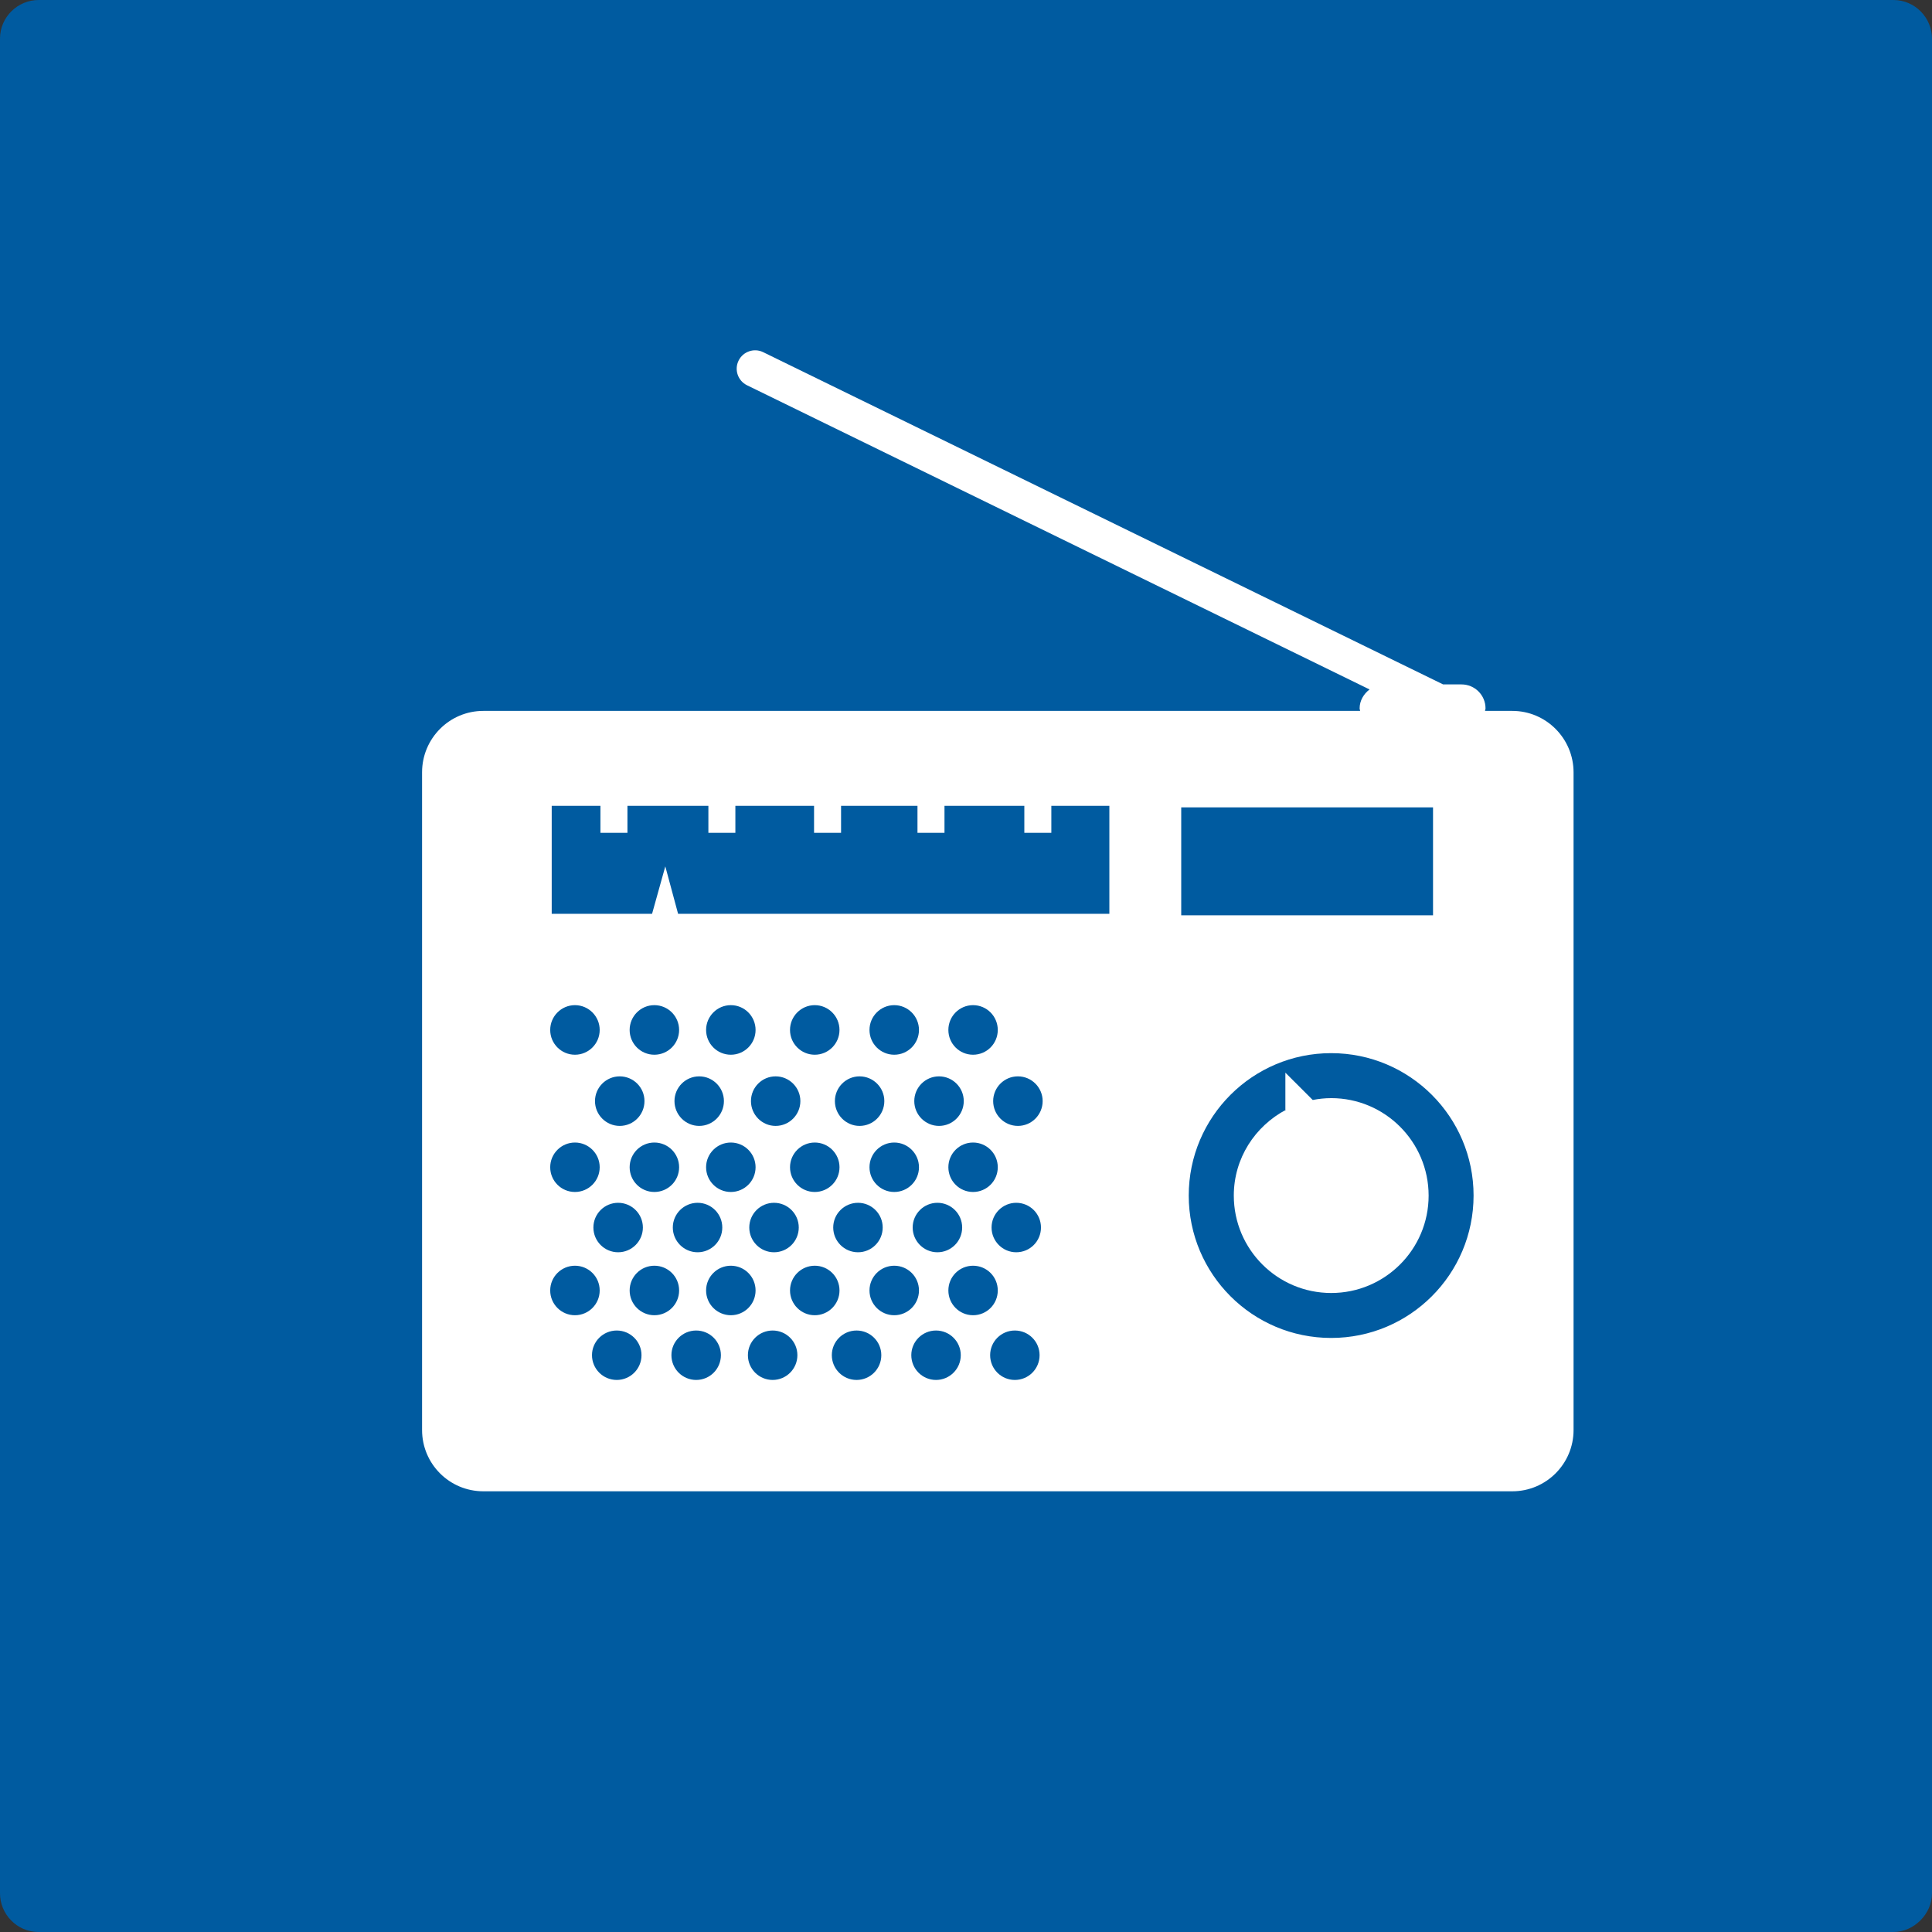 <svg xmlns="http://www.w3.org/2000/svg" viewBox="0 0 150 150"><rect x="0" y="0" width="150" height="150" fill="#333333" stroke="none"/><g><g id="Layer_1"><path d="M147,150H3c-1.7,0-3-1.4-3-3V3C0,1.3,1.4,0,3,0h144c1.7,0,3,1.4,3,3v144c0,1.6-1.4,3-3,3Z" style="fill: #005ba0;"></path><g><path d="M117.413,55.194h-2.118c.012-.064.041-.122.041-.194,0-1.027-.833-1.862-1.865-1.862h-1.427l-52.792-25.796c-.708-.345-1.564-.049-1.909.658-.348.708-.055,1.564.656,1.912l48.334,23.617c-.453.345-.772.865-.772,1.471,0,.072.035.131.041.194H37.528c-2.634,0-4.758,2.141-4.758,4.766v51.069c0,2.623,2.123,4.755,4.758,4.755h79.888c2.623,0,4.755-2.132,4.755-4.755v-51.069c-.003-2.625-2.132-4.766-4.758-4.766ZM48.886,90.624c0-1.056.859-1.918,1.918-1.918,1.065,0,1.923.862,1.923,1.918,0,1.062-.859,1.921-1.923,1.921-1.059,0-1.918-.859-1.918-1.921ZM49.913,95.303c0,1.062-.862,1.923-1.921,1.923-1.062,0-1.921-.862-1.921-1.923,0-1.059.859-1.918,1.921-1.918,1.059,0,1.921.859,1.921,1.918ZM54.163,93.385c1.059,0,1.915.859,1.915,1.918,0,1.062-.856,1.923-1.915,1.923-1.062,0-1.926-.862-1.926-1.923,0-1.059.865-1.918,1.926-1.918ZM54.821,90.624c0-1.056.862-1.918,1.921-1.918,1.062,0,1.921.862,1.921,1.918,0,1.062-.859,1.921-1.921,1.921s-1.921-.859-1.921-1.921ZM60.095,93.385c1.062,0,1.921.859,1.921,1.918,0,1.062-.859,1.923-1.921,1.923-1.059,0-1.921-.862-1.921-1.923,0-1.059.862-1.918,1.921-1.918ZM61.337,90.624c0-1.056.862-1.918,1.921-1.918s1.921.862,1.921,1.918c0,1.062-.862,1.921-1.921,1.921s-1.921-.859-1.921-1.921ZM66.617,93.385c1.056,0,1.915.859,1.915,1.918,0,1.062-.859,1.923-1.915,1.923-1.065,0-1.926-.862-1.926-1.923,0-1.059.862-1.918,1.926-1.918ZM67.507,90.624c0-1.056.862-1.918,1.921-1.918s1.921.862,1.921,1.918c0,1.062-.862,1.921-1.921,1.921s-1.921-.859-1.921-1.921ZM72.781,93.385c1.059,0,1.921.859,1.921,1.918,0,1.062-.862,1.923-1.921,1.923s-1.921-.862-1.921-1.923c0-1.059.862-1.918,1.921-1.918ZM73.631,90.624c0-1.056.856-1.918,1.915-1.918,1.065,0,1.921.862,1.921,1.918,0,1.062-.856,1.921-1.921,1.921-1.059,0-1.915-.859-1.915-1.921ZM75.546,81.889c-1.059,0-1.915-.859-1.915-1.923,0-1.062.856-1.926,1.915-1.926,1.065,0,1.921.865,1.921,1.926s-.856,1.923-1.921,1.923ZM74.826,85.489c0,1.062-.859,1.926-1.921,1.926-1.059,0-1.921-.865-1.921-1.926,0-1.059.862-1.921,1.921-1.921,1.062.003,1.921.862,1.921,1.921ZM69.428,81.889c-1.059,0-1.921-.859-1.921-1.923,0-1.062.862-1.926,1.921-1.926s1.921.865,1.921,1.926-.862,1.923-1.921,1.923ZM68.659,85.489c0,1.062-.859,1.926-1.923,1.926-1.056,0-1.915-.865-1.915-1.926,0-1.059.859-1.921,1.915-1.921,1.065.003,1.923.862,1.923,1.921ZM63.257,81.889c-1.059,0-1.921-.859-1.921-1.923,0-1.062.862-1.926,1.921-1.926s1.921.865,1.921,1.926-.862,1.923-1.921,1.923ZM62.14,85.489c0,1.062-.862,1.926-1.921,1.926s-1.915-.865-1.915-1.926c0-1.059.856-1.921,1.915-1.921s1.921.862,1.921,1.921ZM56.742,81.889c-1.059,0-1.921-.859-1.921-1.923,0-1.062.862-1.926,1.921-1.926,1.062,0,1.921.865,1.921,1.926s-.859,1.923-1.921,1.923ZM56.205,85.489c0,1.062-.859,1.926-1.918,1.926-1.062,0-1.921-.865-1.921-1.926,0-1.059.859-1.921,1.921-1.921,1.059.003,1.918.862,1.918,1.921ZM50.803,81.889c-1.059,0-1.918-.859-1.918-1.923,0-1.062.859-1.926,1.918-1.926,1.065,0,1.923.865,1.923,1.926s-.859,1.923-1.923,1.923ZM50.037,85.489c0,1.062-.856,1.926-1.921,1.926-1.059,0-1.921-.865-1.921-1.926,0-1.059.862-1.921,1.921-1.921,1.065.003,1.921.862,1.921,1.921ZM44.639,81.889c-1.059,0-1.921-.859-1.921-1.923,0-1.062.862-1.926,1.921-1.926s1.921.865,1.921,1.926c0,1.062-.862,1.923-1.921,1.923ZM44.639,88.706c1.059,0,1.921.862,1.921,1.918,0,1.062-.862,1.921-1.921,1.921s-1.921-.856-1.921-1.921c0-1.056.862-1.918,1.921-1.918ZM42.718,100.191c0-1.062.862-1.921,1.921-1.921s1.921.856,1.921,1.921-.862,1.923-1.921,1.923-1.921-.859-1.921-1.923ZM47.885,107.139c-1.059,0-1.923-.859-1.923-1.923,0-1.059.865-1.915,1.923-1.915s1.921.856,1.921,1.915c0,1.065-.862,1.923-1.921,1.923ZM48.886,100.191c0-1.062.859-1.921,1.918-1.921,1.065,0,1.923.856,1.923,1.921s-.859,1.923-1.923,1.923c-1.059-.003-1.918-.859-1.918-1.923ZM54.05,107.139c-1.059,0-1.921-.859-1.921-1.923,0-1.059.862-1.915,1.921-1.915,1.065,0,1.921.856,1.921,1.915,0,1.065-.856,1.923-1.921,1.923ZM54.821,100.191c0-1.062.862-1.921,1.921-1.921,1.062,0,1.921.856,1.921,1.921s-.859,1.923-1.921,1.923c-1.062-.003-1.921-.859-1.921-1.923ZM59.988,107.139c-1.059,0-1.921-.859-1.921-1.923,0-1.059.862-1.915,1.921-1.915s1.921.856,1.921,1.915c0,1.065-.862,1.923-1.921,1.923ZM61.337,100.191c0-1.062.862-1.921,1.921-1.921s1.921.856,1.921,1.921-.862,1.923-1.921,1.923-1.921-.859-1.921-1.923ZM66.504,107.139c-1.059,0-1.921-.859-1.921-1.923,0-1.059.862-1.915,1.921-1.915s1.921.856,1.921,1.915c0,1.065-.862,1.923-1.921,1.923ZM67.507,100.191c0-1.062.862-1.921,1.921-1.921s1.921.856,1.921,1.921-.862,1.923-1.921,1.923-1.921-.859-1.921-1.923ZM72.671,107.139c-1.056,0-1.918-.859-1.918-1.923,0-1.059.862-1.915,1.918-1.915,1.062,0,1.923.856,1.923,1.915,0,1.065-.862,1.923-1.923,1.923ZM73.631,100.191c0-1.062.856-1.921,1.915-1.921,1.065,0,1.921.856,1.921,1.921s-.856,1.923-1.921,1.923c-1.059-.003-1.915-.859-1.915-1.923ZM78.792,107.139c-1.059,0-1.918-.859-1.918-1.923,0-1.059.859-1.915,1.918-1.915,1.062,0,1.921.856,1.921,1.915,0,1.065-.859,1.923-1.921,1.923ZM78.9,97.226c-1.056,0-1.915-.862-1.915-1.923,0-1.059.859-1.918,1.915-1.918,1.065,0,1.921.859,1.921,1.918,0,1.062-.853,1.923-1.921,1.923ZM79.03,87.415c-1.062,0-1.921-.865-1.921-1.926,0-1.059.859-1.921,1.921-1.921,1.059,0,1.921.862,1.921,1.921,0,1.062-.859,1.926-1.921,1.926ZM86.126,70.946h-33.48l-.992-3.681-1.027,3.681h-7.792v-8.381h3.783v2.097h2.097v-2.097h6.284v2.097h2.095v-2.097h6.109v2.097h2.097v-2.097h5.933v2.097h2.097v-2.097h6.199v2.097h2.097v-2.097h4.505v8.381h-.006ZM91.71,62.684h19.55v8.378h-19.55v-8.378ZM103.352,103.878c-6.107,0-11.059-4.952-11.059-11.056s4.952-11.056,11.059-11.056,11.056,4.952,11.056,11.056c-.003,6.107-4.949,11.056-11.056,11.056Z" style="fill: #fff;"></path><path d="M103.352,85.26c-.493,0-.969.052-1.433.142l-2.123-2.121v2.886l.052-.006c-2.402,1.271-4.056,3.76-4.056,6.664,0,4.175,3.388,7.563,7.563,7.563s7.563-3.388,7.563-7.563c-.003-4.175-3.391-7.566-7.566-7.566Z" style="fill: #fff;"></path></g></g></g></svg>